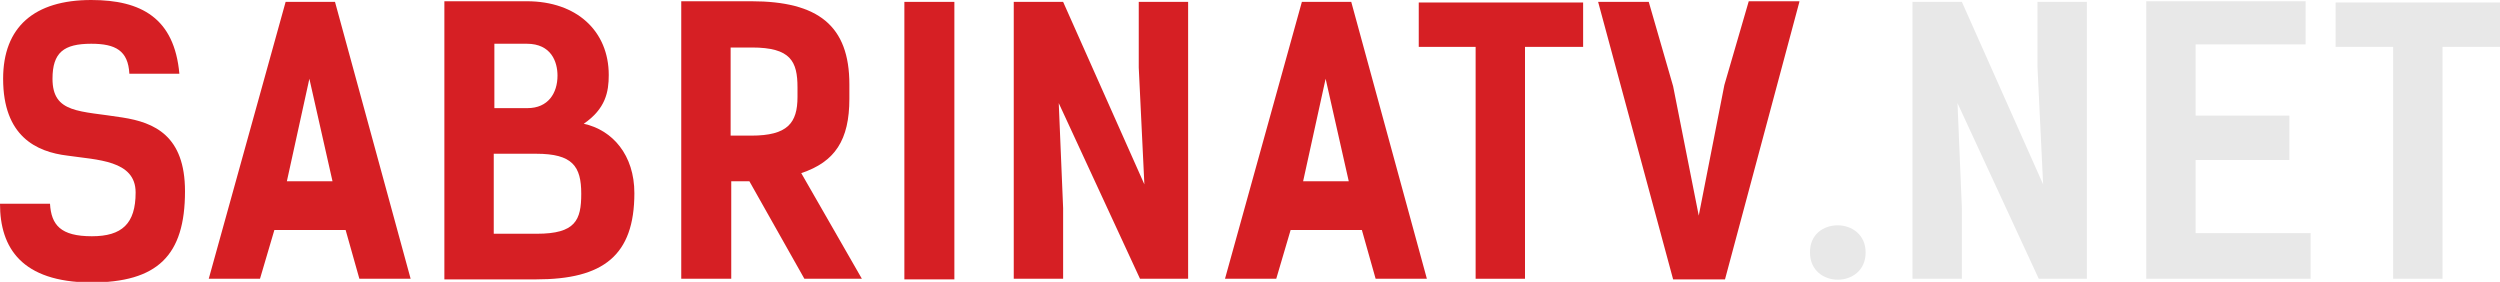 <?xml version="1.0" encoding="utf-8"?>
<!-- Generator: Adobe Illustrator 22.1.0, SVG Export Plug-In . SVG Version: 6.00 Build 0)  -->
<svg version="1.1" id="Слой_1" xmlns="http://www.w3.org/2000/svg" xmlns:xlink="http://www.w3.org/1999/xlink" x="0px" y="0px"
	 viewBox="0 0 400 45.1" style="enable-background:new 0 0 400 45.1;" xml:space="preserve">
<style type="text/css">
	.st0{fill:#D61F24;}
	.st1{fill:#E8E8E8;}
</style>
<g>
	<path class="st0" d="M14.6,7c-4.4,0-6.2,1.4-6.2,5.6c0,5.6,4.4,5.1,11.2,6.2c5.1,0.8,10,2.9,10,11.8c0,10.3-4.4,14.6-15.1,14.6
		C3.5,45.1,0,39.7,0,32.6h8c0.2,3.4,1.7,5.2,6.7,5.2c4.8,0,7-2,7-7c0-5.2-6.2-5.2-10.9-5.9c-5-0.6-10.3-3.1-10.3-12.3
		C0.5,4.3,5.5,0,14.6,0c8,0,13.3,2.9,14.1,11.8h-8C20.5,8.1,18.5,7,14.6,7z"/>
	<path class="st0" d="M65.7,44.6h-8.2l-2.2-7.8H43.9l-2.3,7.8h-8.2L45.7,0.3h7.9L65.7,44.6z M53.2,29l-3.7-16.4L45.9,29H53.2z"/>
	<path class="st0" d="M71.1,0.2h13.2c8,0,13.1,4.8,13.1,11.8c0,2.7-0.5,5.4-4,7.8c4.6,1,8.1,5,8.1,11.1c0,10-5,13.8-15.7,13.8H71.1
		V0.2z M79,37.4h6.9c6.2,0,7.1-2.2,7.1-6.4c0-4.4-1.4-6.4-7.2-6.4H79V37.4z M79.1,7v10.3h5.3c3.3,0,4.8-2.4,4.8-5.2
		c0-2.2-1-5.1-4.9-5.1H79.1z"/>
	<path class="st0" d="M128.7,44.6L119.9,29H117v15.6h-8V0.2h11.2c10.7,0,15.7,3.9,15.7,13.3v2.3c0,6.6-2.3,10.1-7.7,11.9l9.7,16.9
		H128.7z M120.2,21.7c5.8,0,7.4-2,7.4-6.2v-1.5c0-4.2-1.1-6.4-7.3-6.4h-3.4v14.1H120.2z"/>
	<path class="st0" d="M152.7,44.7h-8V0.3h8V44.7z"/>
	<path class="st0" d="M190.1,44.6h-7.7l-13-28.1l0.7,16.8v11.3h-7.9V0.3h7.9l13,29.2l-0.9-18.7V0.3h7.9V44.6z"/>
	<path class="st0" d="M228.3,44.6h-8.2l-2.2-7.8h-11.4l-2.3,7.8H196l12.3-44.3h7.9L228.3,44.6z M215.8,29l-3.7-16.4L208.5,29H215.8z
		"/>
	<path class="st0" d="M253.2,7.5h-9.2v37.1h-7.9V7.5H227V0.4h26.3V7.5z"/>
	<path class="st0" d="M287.9,0.3l-11.9,44.4h-8.3l-12-44.4h8.1l3.9,13.5l4.1,20.7l4.1-20.9l3.9-13.4H287.9z"/>
	<path class="st1" d="M298.5,40.4c0,5.8-8.9,5.8-8.9,0C289.5,34.6,298.5,34.6,298.5,40.4z"/>
	<path class="st1" d="M333.9,44.6h-7.7l-13-28.1l0.7,16.8v11.3H306V0.3h7.9l13,29.2L326,10.8V0.3h7.9V44.6z"/>
	<path class="st1" d="M368.9,0.2v6.9h-17.6v11.4h15v7.1h-15v11.7h18.4v7.3h-26.3V0.2H368.9z"/>
	<path class="st1" d="M400,7.5h-9.2v37.1h-7.9V7.5h-9.2V0.4H400V7.5z"/>
</g>
</svg>
